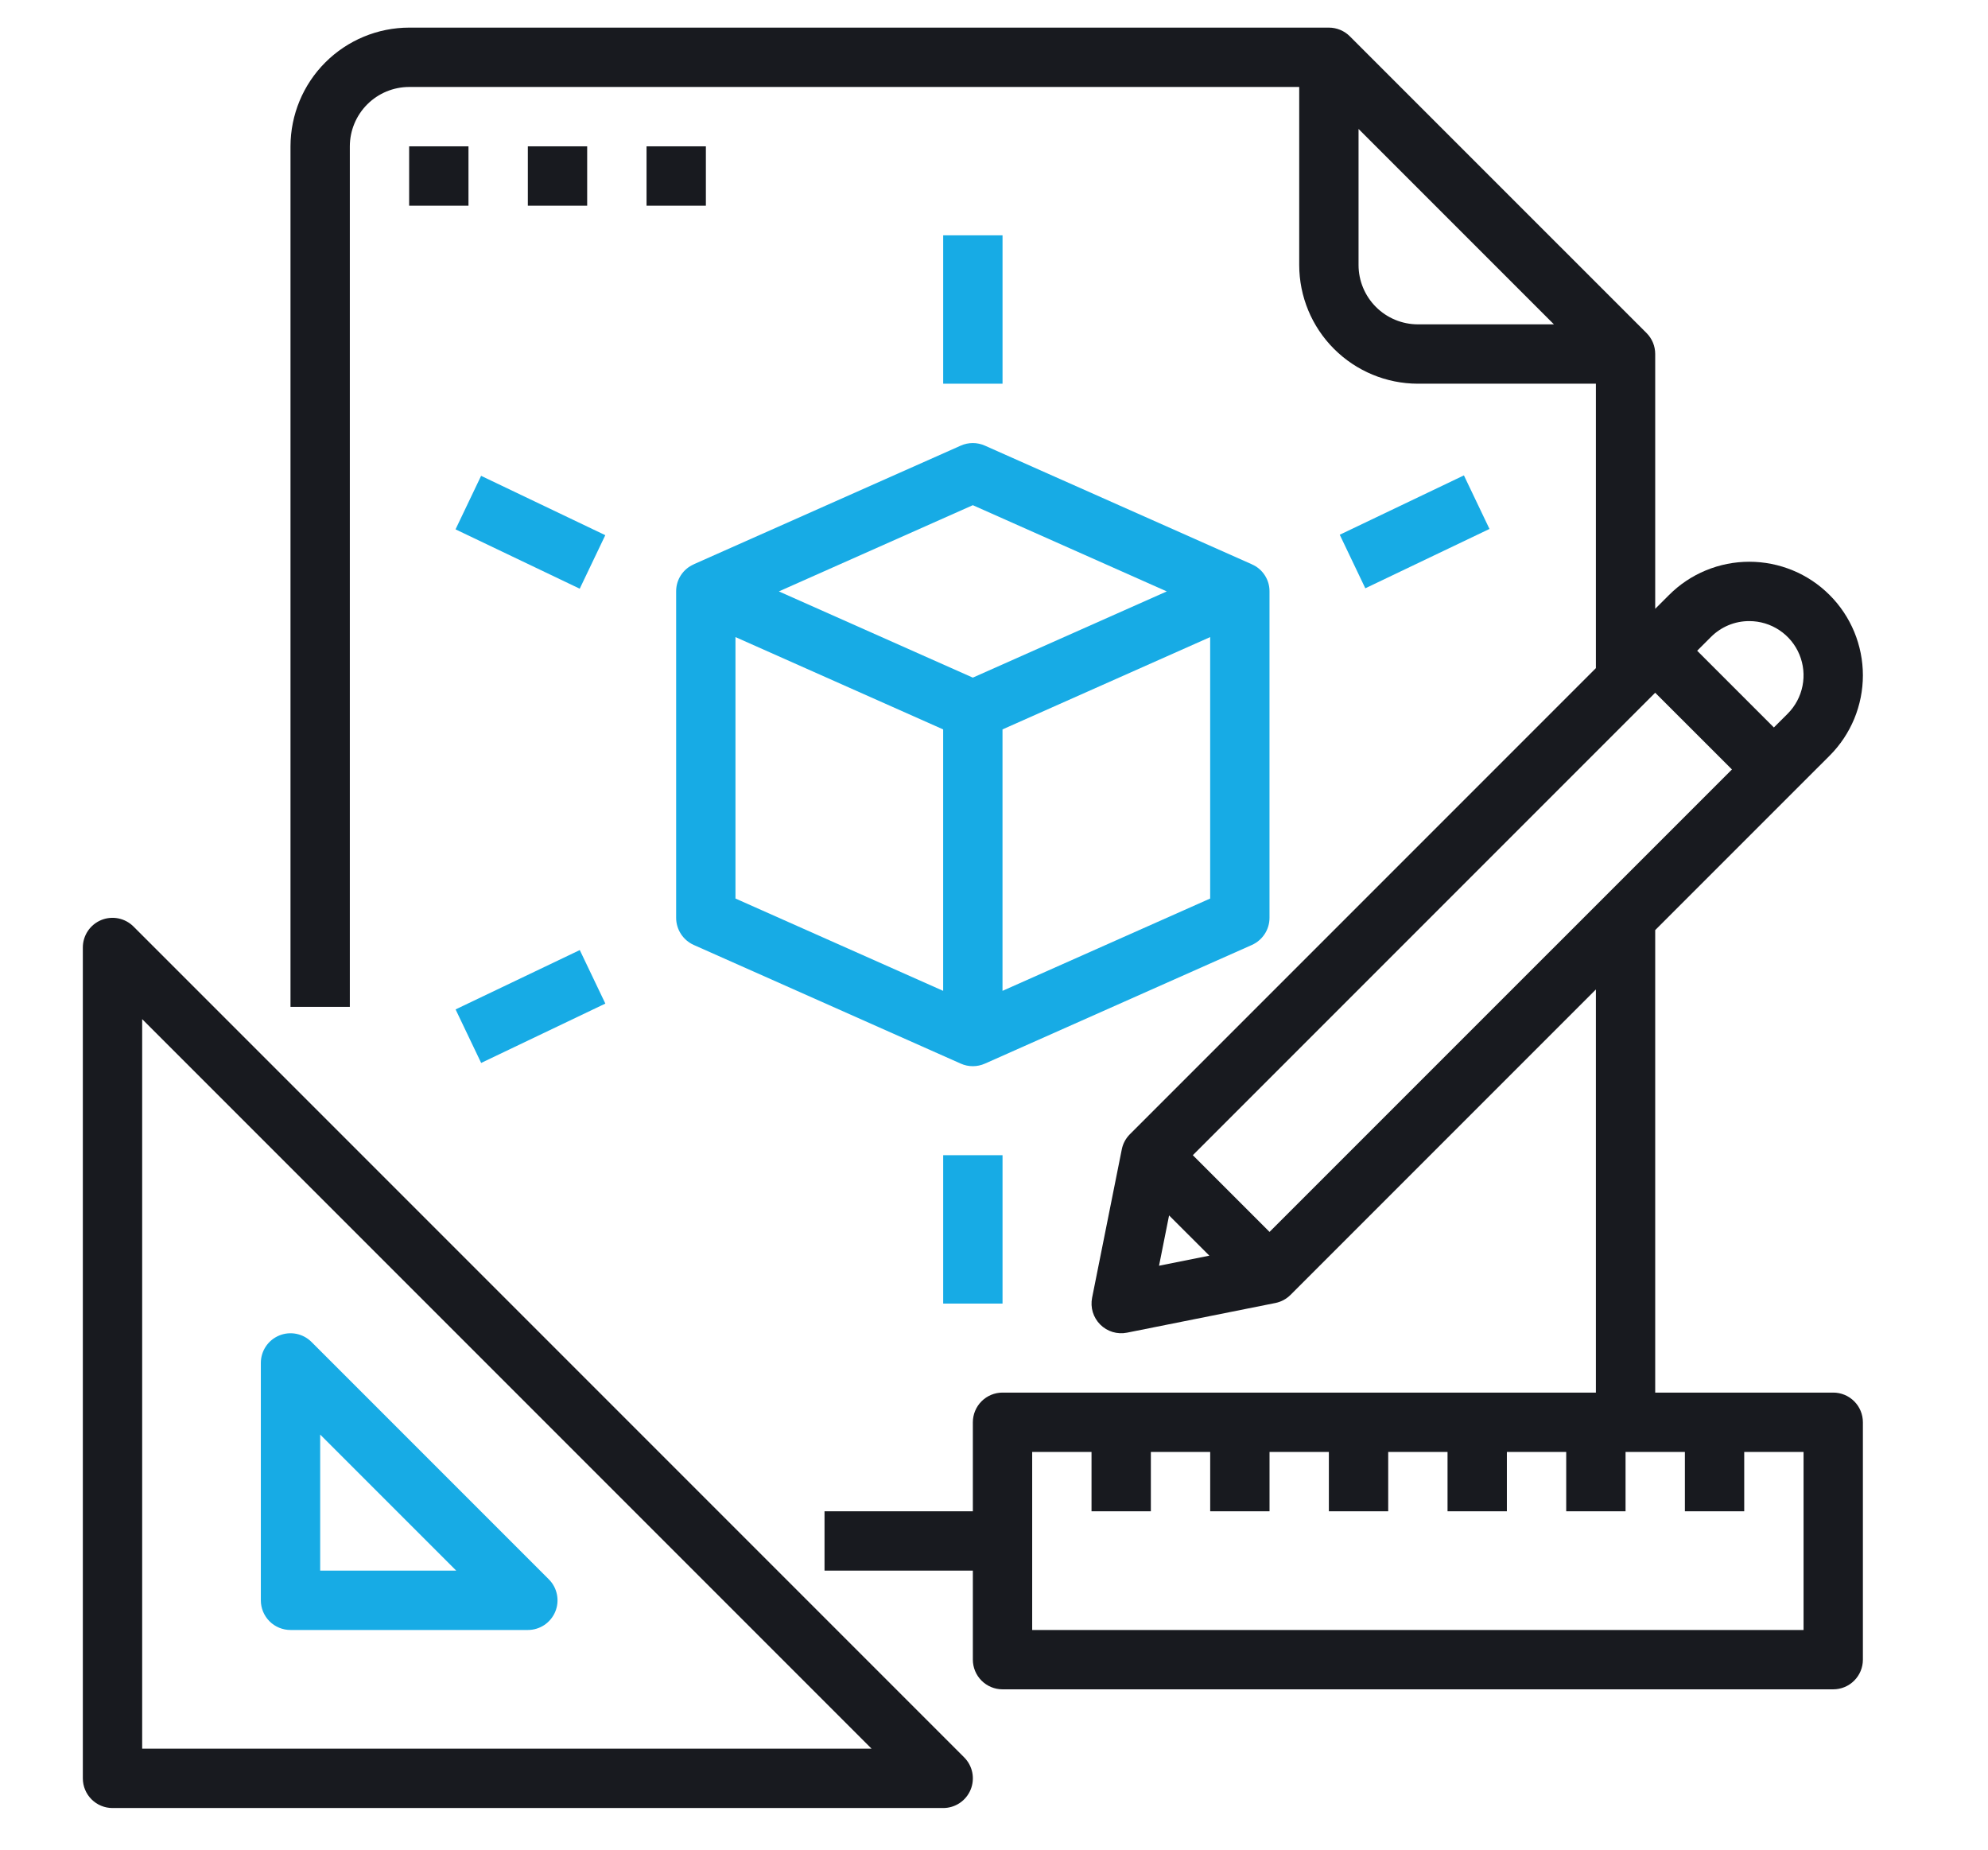 <svg width="72" height="67" viewBox="0 0 72 67" fill="none" xmlns="http://www.w3.org/2000/svg">
    <path d="M4.834 33.549C4.684 33.399 4.493 33.297 4.284 33.255C4.076 33.214 3.86 33.235 3.663 33.316C3.467 33.398 3.299 33.535 3.181 33.712C3.063 33.889 3 34.096 3 34.309V64.394C3 64.679 3.113 64.953 3.315 65.154C3.516 65.356 3.79 65.469 4.074 65.469H34.16C34.372 65.469 34.58 65.406 34.757 65.288C34.934 65.17 35.071 65.002 35.153 64.805C35.234 64.609 35.255 64.393 35.214 64.185C35.172 63.976 35.07 63.785 34.92 63.635L4.834 33.549ZM5.149 63.32V36.903L31.566 63.32H5.149Z" fill="#181A1F"/>
    <path d="M10.522 59.022H19.118C19.33 59.022 19.538 58.959 19.715 58.841C19.891 58.723 20.029 58.555 20.11 58.359C20.192 58.163 20.213 57.947 20.171 57.738C20.13 57.53 20.028 57.338 19.877 57.188L11.281 48.592C11.131 48.442 10.94 48.34 10.731 48.298C10.523 48.257 10.307 48.278 10.111 48.359C9.914 48.441 9.746 48.578 9.628 48.755C9.51 48.932 9.447 49.139 9.447 49.352V57.948C9.447 58.233 9.56 58.506 9.762 58.708C9.963 58.909 10.237 59.022 10.522 59.022ZM11.596 51.946L16.524 56.873H11.596V51.946Z" fill="#17ABE5"/>
    <path d="M14.818 5.299H16.967V7.448H14.818V5.299Z" fill="#181A1F"/>
    <path d="M19.117 5.299H21.266V7.448H19.117V5.299Z" fill="#181A1F"/>
    <path d="M23.416 5.299H25.565V7.448H23.416V5.299Z" fill="#181A1F"/>
    <path d="M25.127 20.435C24.936 20.517 24.774 20.654 24.66 20.829C24.546 21.003 24.487 21.207 24.488 21.415V33.235C24.488 33.443 24.549 33.646 24.662 33.82C24.775 33.994 24.936 34.132 25.126 34.217L34.797 38.514C34.934 38.576 35.083 38.607 35.233 38.607C35.384 38.607 35.532 38.575 35.67 38.514V38.514L45.34 34.217C45.53 34.132 45.691 33.994 45.804 33.82C45.918 33.646 45.978 33.442 45.978 33.235V21.415C45.98 21.207 45.92 21.003 45.806 20.829C45.693 20.654 45.53 20.517 45.339 20.435V20.433L35.669 16.136C35.531 16.075 35.383 16.043 35.232 16.043C35.082 16.043 34.933 16.075 34.796 16.136L25.125 20.433L25.127 20.435ZM34.159 35.879L26.637 32.536V23.069L34.159 26.412V35.879ZM43.829 32.536L36.308 35.879V26.412L43.829 23.069V32.536ZM35.233 18.293L42.258 21.415L35.233 24.537L28.209 21.415L35.233 18.293Z" fill="#17ABE5"/>
    <path d="M34.16 41.83H36.309V47.203H34.16V41.83Z" fill="#17ABE5"/>
    <path d="M34.16 8.521H36.309V13.894H34.16V8.521Z" fill="#17ABE5"/>
    <path d="M16.498 19.168L17.424 17.23L21.922 19.379L20.996 21.317L16.498 19.168Z" fill="#17ABE5"/>
    <path d="M48.522 19.363L53.019 17.214L53.945 19.153L49.448 21.302L48.522 19.363Z" fill="#17ABE5"/>
    <path d="M16.5 36.551L20.998 34.402L21.924 36.34L17.426 38.489L16.5 36.551Z" fill="#17ABE5"/>
    <path d="M66.394 50.426H59.947V33.679L66.264 27.363C66.646 26.981 66.949 26.527 67.156 26.028C67.362 25.529 67.469 24.994 67.469 24.454C67.469 23.914 67.362 23.379 67.156 22.88C66.949 22.381 66.646 21.927 66.264 21.546C65.882 21.163 65.429 20.86 64.93 20.654C64.43 20.447 63.895 20.341 63.355 20.341C62.815 20.341 62.28 20.447 61.781 20.654C61.282 20.86 60.829 21.163 60.447 21.546L59.947 22.045V12.819C59.947 12.678 59.92 12.538 59.866 12.408C59.812 12.278 59.733 12.159 59.633 12.059L48.888 1.315C48.788 1.215 48.67 1.136 48.539 1.082C48.409 1.028 48.269 1 48.128 1H14.819C13.68 1.001 12.588 1.455 11.782 2.26C10.976 3.066 10.523 4.158 10.521 5.298V36.458H12.67V5.298C12.671 4.728 12.898 4.182 13.301 3.779C13.704 3.376 14.25 3.15 14.819 3.149H47.054V9.596C47.055 10.735 47.508 11.828 48.314 12.633C49.12 13.439 50.212 13.893 51.352 13.894H57.799V24.193L40.922 41.07C40.772 41.221 40.669 41.411 40.628 41.62L39.553 46.992C39.519 47.165 39.527 47.345 39.578 47.514C39.63 47.683 39.722 47.837 39.847 47.962C39.972 48.087 40.126 48.18 40.295 48.231C40.465 48.282 40.644 48.291 40.818 48.256L46.19 47.182C46.398 47.14 46.589 47.038 46.739 46.888L57.799 35.828V50.426H36.309C36.024 50.426 35.751 50.539 35.549 50.741C35.348 50.942 35.234 51.216 35.234 51.501V54.724H29.862V56.873H35.234V60.096C35.234 60.381 35.348 60.655 35.549 60.856C35.751 61.058 36.024 61.171 36.309 61.171H66.394C66.679 61.171 66.953 61.058 67.154 60.856C67.356 60.655 67.469 60.381 67.469 60.096V51.501C67.469 51.216 67.356 50.942 67.154 50.741C66.953 50.539 66.679 50.426 66.394 50.426ZM49.203 9.596V4.669L56.279 11.745H51.352C50.782 11.744 50.236 11.518 49.833 11.115C49.43 10.712 49.203 10.166 49.203 9.596ZM43.201 41.83L59.947 25.084L62.726 27.862L45.979 44.608L43.201 41.83ZM63.355 22.49C63.744 22.49 64.124 22.605 64.447 22.821C64.77 23.037 65.022 23.343 65.17 23.702C65.319 24.061 65.358 24.456 65.282 24.837C65.206 25.219 65.019 25.569 64.745 25.843L64.245 26.342L61.467 23.564L61.966 23.065C62.148 22.882 62.365 22.737 62.603 22.638C62.842 22.539 63.097 22.489 63.355 22.49ZM42.341 44.01L43.8 45.468L41.977 45.833L42.341 44.01ZM65.32 59.022H37.383V52.575H39.532V54.724H41.681V52.575H43.83V54.724H45.979V52.575H48.128V54.724H50.277V52.575H52.426V54.724H54.575V52.575H56.724V54.724H58.873V52.575H61.022V54.724H63.171V52.575H65.32V59.022Z" fill="#181A1F"/>
</svg>
